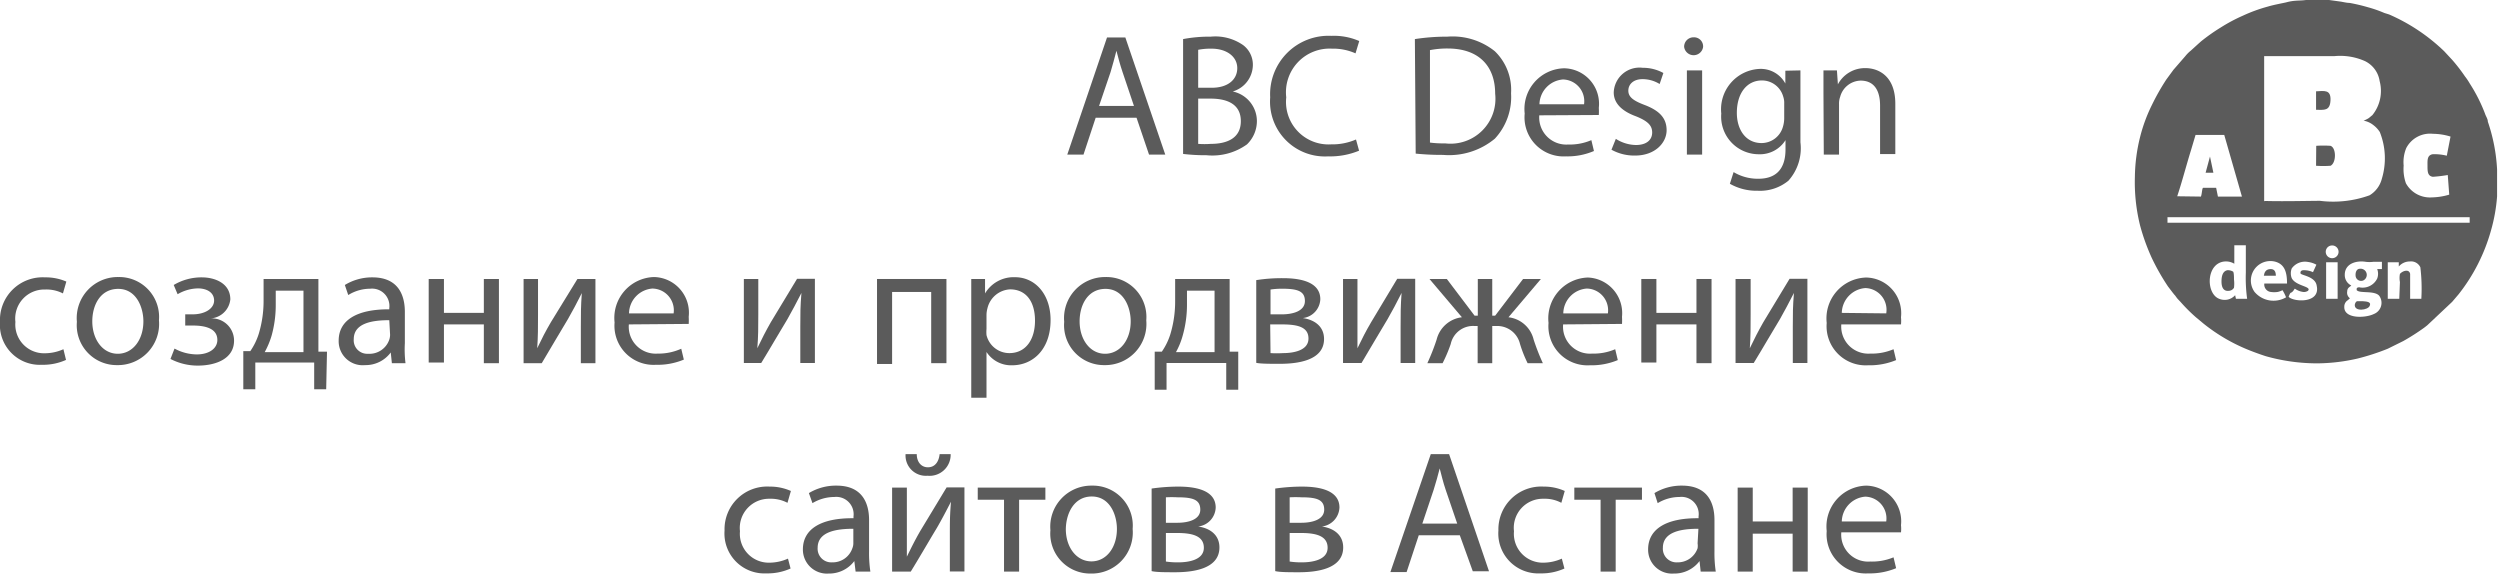 <svg xmlns="http://www.w3.org/2000/svg" viewBox="0 0 154.13 35.36"><defs><style>.cls-1,.cls-2{fill:#5b5b5b;}.cls-2{fill-rule:evenodd;}</style></defs><title>4. астана</title><g id="Layer_2" data-name="Layer 2"><g id="Layer_1-2" data-name="Layer 1"><path class="cls-1" d="M67.55,7.26,66.8,9.53h-1l2.45-7.22h1.13l2.46,7.22h-1l-.77-2.27Zm2.36-.73-.7-2.08c-.16-.47-.27-.9-.38-1.32h0c-.11.43-.23.87-.36,1.31l-.71,2.09Z"/><path class="cls-1" d="M72.94,2.41a8.62,8.62,0,0,1,1.7-.15,3,3,0,0,1,2,.52,1.51,1.51,0,0,1,.6,1.28A1.72,1.72,0,0,1,76,5.64v0a1.87,1.87,0,0,1,1.49,1.81,2,2,0,0,1-.61,1.45,3.65,3.65,0,0,1-2.5.67,11.57,11.57,0,0,1-1.44-.08Zm.93,3h.84c1,0,1.57-.51,1.57-1.21S75.64,3,74.69,3a4,4,0,0,0-.82.07Zm0,3.46a5.3,5.3,0,0,0,.78,0c1,0,1.85-.35,1.85-1.4s-.84-1.39-1.86-1.39h-.77Z"/><path class="cls-1" d="M83.79,9.29a4.63,4.63,0,0,1-1.91.35A3.38,3.38,0,0,1,78.31,6a3.6,3.6,0,0,1,3.77-3.79,3.9,3.9,0,0,1,1.72.32l-.23.76A3.37,3.37,0,0,0,82.12,3,2.69,2.69,0,0,0,79.3,6a2.62,2.62,0,0,0,2.77,2.9,3.66,3.66,0,0,0,1.53-.3Z"/><path class="cls-1" d="M87.23,2.41a12.78,12.78,0,0,1,2-.15,4.16,4.16,0,0,1,2.93.9,3.31,3.31,0,0,1,1,2.59,3.77,3.77,0,0,1-1,2.8,4.42,4.42,0,0,1-3.19,1,16.09,16.09,0,0,1-1.69-.08Zm.93,6.38a6.33,6.33,0,0,0,.94.05,2.77,2.77,0,0,0,3.08-3.06c0-1.7-1-2.79-2.93-2.79a5.52,5.52,0,0,0-1.09.1Z"/><path class="cls-1" d="M94.9,7.11a1.67,1.67,0,0,0,1.78,1.8,3.38,3.38,0,0,0,1.43-.27l.16.67a4.12,4.12,0,0,1-1.72.33A2.41,2.41,0,0,1,94,7a2.51,2.51,0,0,1,2.43-2.79,2.19,2.19,0,0,1,2.14,2.44,3.94,3.94,0,0,1,0,.44Zm2.76-.68a1.34,1.34,0,0,0-1.3-1.53,1.57,1.57,0,0,0-1.45,1.53Z"/><path class="cls-1" d="M99.62,8.56a2.36,2.36,0,0,0,1.24.38c.68,0,1-.34,1-.77s-.26-.7-1-1c-.93-.34-1.37-.85-1.37-1.47a1.59,1.59,0,0,1,1.79-1.52,2.6,2.6,0,0,1,1.27.32l-.23.68a2,2,0,0,0-1.06-.3c-.56,0-.87.32-.87.71s.31.62,1,.88c.89.34,1.36.79,1.36,1.56s-.71,1.56-1.94,1.56a2.89,2.89,0,0,1-1.46-.36Z"/><path class="cls-1" d="M105,2.89a.59.59,0,0,1-1.17,0,.58.58,0,0,1,.59-.59A.56.56,0,0,1,105,2.89ZM104,9.53V4.34h.94V9.53Z"/><path class="cls-1" d="M111,4.34c0,.38,0,.8,0,1.43v3a3,3,0,0,1-.74,2.37,2.75,2.75,0,0,1-1.89.62,3.32,3.32,0,0,1-1.72-.43l.23-.72a2.9,2.9,0,0,0,1.53.41c1,0,1.67-.51,1.67-1.81V8.64h0a1.86,1.86,0,0,1-1.65.87A2.32,2.32,0,0,1,106.12,7a2.49,2.49,0,0,1,2.33-2.75,1.72,1.72,0,0,1,1.62.9h0l0-.79Zm-1,2.05a1.18,1.18,0,0,0-.06-.43,1.36,1.36,0,0,0-1.32-1c-.9,0-1.54.76-1.54,2,0,1,.52,1.86,1.53,1.86a1.37,1.37,0,0,0,1.31-1,1.86,1.86,0,0,0,.08-.51Z"/><path class="cls-1" d="M112.42,5.75c0-.54,0-1,0-1.41h.83l.06.86h0a1.89,1.89,0,0,1,1.71-1c.72,0,1.83.42,1.83,2.2v3.1h-.94v-3c0-.84-.31-1.53-1.2-1.53a1.34,1.34,0,0,0-1.26,1,1.2,1.2,0,0,0-.07.44V9.53h-.94Z"/><path class="cls-1" d="M4.07,22.19a3.46,3.46,0,0,1-1.49.3A2.46,2.46,0,0,1,0,19.85,2.63,2.63,0,0,1,2.78,17.1a3.16,3.16,0,0,1,1.31.26l-.21.73a2.21,2.21,0,0,0-1.1-.24,1.79,1.79,0,0,0-1.83,2,1.77,1.77,0,0,0,1.8,1.93,2.82,2.82,0,0,0,1.16-.25Z"/><path class="cls-1" d="M9.8,19.75a2.54,2.54,0,0,1-2.58,2.76,2.46,2.46,0,0,1-2.48-2.67,2.53,2.53,0,0,1,2.57-2.76A2.46,2.46,0,0,1,9.8,19.75Zm-4.11.06c0,1.13.65,2,1.57,2s1.58-.85,1.58-2c0-.87-.44-2-1.55-2S5.69,18.82,5.69,19.81Z"/><path class="cls-1" d="M11.42,19.38h.45c.79,0,1.33-.37,1.33-.85s-.42-.75-1-.75a2.55,2.55,0,0,0-1.25.36l-.24-.57a3.34,3.34,0,0,1,1.73-.47c.79,0,1.76.35,1.76,1.36A1.31,1.31,0,0,1,13,19.63v0A1.37,1.37,0,0,1,14.43,21c0,1.13-1.14,1.54-2.24,1.54a3.63,3.63,0,0,1-1.68-.41l.25-.64a2.9,2.9,0,0,0,1.37.36c.78,0,1.27-.38,1.27-.89,0-.7-.72-.89-1.51-.89h-.47Z"/><path class="cls-1" d="M19.63,17.2v4.48h.53L20.11,24h-.74l0-1.65H15.74l0,1.65H15l0-2.35h.43a4,4,0,0,0,.52-1.06,7,7,0,0,0,.3-2.07V17.2ZM17,18.78a7,7,0,0,1-.26,1.93,5.25,5.25,0,0,1-.42,1h2.39V17.92H17Z"/><path class="cls-1" d="M24.16,22.39l-.07-.66h0a1.92,1.92,0,0,1-1.58.78A1.48,1.48,0,0,1,20.88,21c0-1.26,1.12-1.94,3.12-1.93V19a1.07,1.07,0,0,0-1.18-1.2,2.57,2.57,0,0,0-1.35.39l-.21-.62a3.21,3.21,0,0,1,1.7-.47c1.59,0,2,1.09,2,2.13v1.93A6.86,6.86,0,0,0,25,22.39ZM24,19.74c-1,0-2.19.16-2.19,1.17a.83.83,0,0,0,.88.9A1.29,1.29,0,0,0,24,20.94a1,1,0,0,0,.05-.3Z"/><path class="cls-1" d="M27.37,17.2v2.09h2.46V17.2h.93v5.19h-.93V20H27.37v2.35h-.94V17.2Z"/><path class="cls-1" d="M33.17,17.2v2.19c0,.82,0,1.34-.05,2.08h0c.31-.64.49-1,.84-1.6L35.6,17.2h1.11v5.19h-.9v-2.2c0-.84,0-1.28.06-2.12h0c-.33.66-.56,1.08-.86,1.61-.49.8-1.06,1.8-1.61,2.71H32.28V17.2Z"/><path class="cls-1" d="M38.77,20a1.66,1.66,0,0,0,1.77,1.8A3.4,3.4,0,0,0,42,21.5l.16.67a4.19,4.19,0,0,1-1.72.32,2.41,2.41,0,0,1-2.55-2.61,2.52,2.52,0,0,1,2.43-2.8,2.2,2.2,0,0,1,2.14,2.45,3.94,3.94,0,0,1,0,.44Zm2.76-.68a1.34,1.34,0,0,0-1.31-1.53,1.56,1.56,0,0,0-1.44,1.53Z"/><path class="cls-1" d="M46.75,17.2v2.19c0,.82,0,1.34-.06,2.08h0c.31-.64.49-1,.83-1.6l1.62-2.68h1.1v5.19h-.9v-2.2c0-.84,0-1.28.07-2.12h0c-.34.66-.56,1.08-.86,1.61-.49.8-1.06,1.8-1.62,2.71H45.86V17.2Z"/><path class="cls-1" d="M58.35,17.2v5.19h-.94V18H55v4.44h-.93V17.2Z"/><path class="cls-1" d="M59.88,18.89c0-.66,0-1.19,0-1.69h.85l0,.89h0a2.05,2.05,0,0,1,1.84-1c1.26,0,2.2,1.06,2.2,2.64,0,1.86-1.14,2.79-2.36,2.79a1.81,1.81,0,0,1-1.59-.82h0v2.82h-.94Zm.94,1.39a2.22,2.22,0,0,0,0,.38,1.45,1.45,0,0,0,1.41,1.11c1,0,1.58-.82,1.58-2s-.55-1.93-1.54-1.93A1.51,1.51,0,0,0,60.88,19a1.67,1.67,0,0,0-.06.39Z"/><path class="cls-1" d="M70.67,19.75a2.54,2.54,0,0,1-2.58,2.76,2.46,2.46,0,0,1-2.48-2.67,2.53,2.53,0,0,1,2.57-2.76A2.46,2.46,0,0,1,70.67,19.75Zm-4.11.06c0,1.13.65,2,1.57,2s1.58-.85,1.58-2c0-.87-.44-2-1.55-2S66.56,18.82,66.56,19.81Z"/><path class="cls-1" d="M75.81,17.2v4.48h.53l0,2.35h-.74l0-1.65H71.92l0,1.65h-.73l0-2.35h.44a4,4,0,0,0,.52-1.06,7,7,0,0,0,.3-2.07V17.2Zm-2.63,1.58a7,7,0,0,1-.27,1.93,4.63,4.63,0,0,1-.41,1h2.38V17.92h-1.7Z"/><path class="cls-1" d="M77.45,17.27a10.17,10.17,0,0,1,1.65-.12c.86,0,2.3.14,2.3,1.3a1.22,1.22,0,0,1-1.08,1.16v0c.76.11,1.31.54,1.31,1.29,0,1.36-1.71,1.53-2.73,1.53-.58,0-1.18,0-1.45-.06Zm.88,4.5a6.29,6.29,0,0,0,.77,0c.63,0,1.57-.15,1.57-.9S79.92,20,79,20h-.69Zm0-2.39h.7c.7,0,1.42-.21,1.42-.82s-.45-.76-1.4-.76a4.77,4.77,0,0,0-.72.05Z"/><path class="cls-1" d="M83.69,17.2v2.19c0,.82,0,1.34,0,2.08h0c.31-.64.49-1,.84-1.6l1.61-2.68h1.11v5.19h-.9v-2.2c0-.84,0-1.28.06-2.12h0c-.33.66-.56,1.08-.86,1.61-.49.8-1.06,1.8-1.61,2.71H82.8V17.2Z"/><path class="cls-1" d="M89.2,17.2l1.71,2.26h.2V17.2H92v2.26h.18L93.9,17.2H95l-2,2.36a1.81,1.81,0,0,1,1.55,1.37,13.49,13.49,0,0,0,.57,1.46h-.94a7.76,7.76,0,0,1-.47-1.19,1.44,1.44,0,0,0-1.48-1.1H92v2.29h-.9V20.1h-.17a1.41,1.41,0,0,0-1.49,1.11,9.1,9.1,0,0,1-.5,1.18H88a13.68,13.68,0,0,0,.57-1.45,1.83,1.83,0,0,1,1.56-1.38l-2-2.36Z"/><path class="cls-1" d="M96.37,20a1.66,1.66,0,0,0,1.78,1.8,3.38,3.38,0,0,0,1.43-.27l.16.67a4.19,4.19,0,0,1-1.72.32,2.41,2.41,0,0,1-2.55-2.61,2.52,2.52,0,0,1,2.43-2.8A2.2,2.2,0,0,1,100,19.53a3.94,3.94,0,0,1,0,.44Zm2.76-.68a1.34,1.34,0,0,0-1.3-1.53,1.56,1.56,0,0,0-1.45,1.53Z"/><path class="cls-1" d="M102.12,17.2v2.09h2.47V17.2h.93v5.19h-.93V20h-2.47v2.35h-.93V17.2Z"/><path class="cls-1" d="M107.93,17.2v2.19c0,.82,0,1.34-.05,2.08h0c.31-.64.49-1,.83-1.6l1.62-2.68h1.1v5.19h-.9v-2.2c0-.84,0-1.28.07-2.12h0c-.34.66-.56,1.08-.86,1.61-.49.8-1.06,1.8-1.62,2.71H107V17.2Z"/><path class="cls-1" d="M113.52,20a1.67,1.67,0,0,0,1.78,1.8,3.43,3.43,0,0,0,1.44-.27l.16.67a4.24,4.24,0,0,1-1.73.32,2.41,2.41,0,0,1-2.55-2.61,2.52,2.52,0,0,1,2.43-2.8,2.2,2.2,0,0,1,2.15,2.45,2.27,2.27,0,0,1,0,.44Zm2.77-.68A1.34,1.34,0,0,0,115,17.76a1.57,1.57,0,0,0-1.45,1.53Z"/><path class="cls-1" d="M48.74,35.05a3.46,3.46,0,0,1-1.49.3,2.46,2.46,0,0,1-2.58-2.64A2.63,2.63,0,0,1,47.45,30a3.14,3.14,0,0,1,1.31.27l-.21.73a2.19,2.19,0,0,0-1.1-.25,1.8,1.8,0,0,0-1.83,2,1.78,1.78,0,0,0,1.8,1.94,2.82,2.82,0,0,0,1.16-.25Z"/><path class="cls-1" d="M52.75,35.24l-.08-.65h0a1.93,1.93,0,0,1-1.58.77,1.48,1.48,0,0,1-1.59-1.49c0-1.25,1.11-1.94,3.12-1.92v-.11a1.07,1.07,0,0,0-1.18-1.2,2.63,2.63,0,0,0-1.35.38l-.22-.62a3.22,3.22,0,0,1,1.71-.46c1.58,0,2,1.08,2,2.12V34a7.75,7.75,0,0,0,.08,1.24Zm-.14-2.64c-1,0-2.2.16-2.2,1.17a.84.84,0,0,0,.89.9,1.28,1.28,0,0,0,1.25-.87.8.8,0,0,0,.06-.3Z"/><path class="cls-1" d="M55.91,30.06v2.19c0,.82,0,1.33,0,2.07h0c.31-.63.49-1,.83-1.59l1.62-2.68h1.1v5.18h-.9V33.05c0-.85,0-1.29.07-2.12h0c-.34.66-.56,1.08-.86,1.6-.49.81-1.06,1.8-1.62,2.71H55V30.06ZM56.52,28c0,.46.26.81.69.81s.67-.34.72-.81h.68a1.3,1.3,0,0,1-1.43,1.33A1.25,1.25,0,0,1,55.83,28Z"/><path class="cls-1" d="M64.45,30.06v.75H62.83v4.43H61.9V30.81H60.28v-.75Z"/><path class="cls-1" d="M69.83,32.61a2.53,2.53,0,0,1-2.59,2.75,2.46,2.46,0,0,1-2.48-2.67,2.53,2.53,0,0,1,2.57-2.75A2.46,2.46,0,0,1,69.83,32.61Zm-4.12,0c0,1.14.66,2,1.58,2s1.57-.85,1.57-2c0-.88-.44-2-1.55-2S65.71,31.68,65.71,32.66Z"/><path class="cls-1" d="M71,30.12A11.67,11.67,0,0,1,72.65,30c.86,0,2.3.14,2.3,1.29a1.22,1.22,0,0,1-1.08,1.17v0c.76.11,1.31.54,1.31,1.29,0,1.36-1.71,1.53-2.73,1.53-.58,0-1.18,0-1.45-.07Zm.88,4.5a4.75,4.75,0,0,0,.77.05c.63,0,1.57-.15,1.57-.9s-.75-.91-1.65-.91h-.69Zm0-2.39h.7c.7,0,1.42-.2,1.42-.81s-.45-.76-1.4-.76a6.89,6.89,0,0,0-.72,0Z"/><path class="cls-1" d="M78.62,30.12A11.9,11.9,0,0,1,80.27,30c.87,0,2.31.14,2.31,1.29a1.23,1.23,0,0,1-1.08,1.17v0c.76.11,1.31.54,1.31,1.29,0,1.36-1.71,1.53-2.73,1.53-.58,0-1.18,0-1.46-.07Zm.89,4.5a4.62,4.62,0,0,0,.76.05c.64,0,1.58-.15,1.58-.9s-.75-.91-1.65-.91h-.69Zm0-2.39h.71c.7,0,1.42-.2,1.42-.81s-.45-.76-1.4-.76a7.27,7.27,0,0,0-.73,0Z"/><path class="cls-1" d="M87.47,33l-.75,2.27h-1L88.21,28h1.13l2.46,7.22h-1L90,33Zm2.37-.72-.71-2.08c-.16-.47-.26-.9-.37-1.32h0c-.11.43-.23.87-.37,1.31l-.7,2.09Z"/><path class="cls-1" d="M96.45,35.05a3.42,3.42,0,0,1-1.49.3,2.46,2.46,0,0,1-2.58-2.64A2.64,2.64,0,0,1,95.17,30a3.09,3.09,0,0,1,1.3.27l-.21.73a2.15,2.15,0,0,0-1.09-.25,1.79,1.79,0,0,0-1.83,2,1.78,1.78,0,0,0,1.8,1.94,2.81,2.81,0,0,0,1.15-.25Z"/><path class="cls-1" d="M101.23,30.06v.75H99.61v4.43h-.93V30.81H97.06v-.75Z"/><path class="cls-1" d="M104.85,35.24l-.07-.65h0a1.93,1.93,0,0,1-1.59.77,1.47,1.47,0,0,1-1.58-1.49c0-1.25,1.11-1.94,3.11-1.92v-.11a1.06,1.06,0,0,0-1.17-1.2,2.6,2.6,0,0,0-1.35.38L102,30.4a3.21,3.21,0,0,1,1.7-.46c1.59,0,2,1.08,2,2.12V34a7.75,7.75,0,0,0,.08,1.24Zm-.14-2.64c-1,0-2.19.16-2.19,1.17a.84.84,0,0,0,.89.9,1.29,1.29,0,0,0,1.25-.87,1,1,0,0,0,0-.3Z"/><path class="cls-1" d="M108.06,30.06v2.09h2.46V30.06h.93v5.18h-.93V32.9h-2.46v2.34h-.93V30.06Z"/><path class="cls-1" d="M113.52,32.82a1.66,1.66,0,0,0,1.78,1.8,3.45,3.45,0,0,0,1.44-.26l.16.67a4.24,4.24,0,0,1-1.73.32,2.41,2.41,0,0,1-2.55-2.61,2.52,2.52,0,0,1,2.43-2.8,2.2,2.2,0,0,1,2.15,2.44,2.11,2.11,0,0,1,0,.44Zm2.77-.67A1.34,1.34,0,0,0,115,30.62a1.57,1.57,0,0,0-1.45,1.53Z"/><path class="cls-2" d="M143.41,16.17h.71v2.25h-.71ZM142.67,0l-.5,0c-.44.06-.69,0-1.24.15-.37.08-.76.15-1.13.26a9.7,9.7,0,0,0-1.53.56,10.3,10.3,0,0,0-1.35.72,11.63,11.63,0,0,0-1.22.86l-.18.16-.45.41a2.18,2.18,0,0,0-.34.34l-.73.84-.44.6a14,14,0,0,0-.88,1.55,9.85,9.85,0,0,0-.74,2,10.62,10.62,0,0,0-.32,2.45,11.07,11.07,0,0,0,.32,3,12.87,12.87,0,0,0,.72,2,13.91,13.91,0,0,0,1,1.76l.29.38c.05.06.1.13.16.19a2.08,2.08,0,0,0,.15.2l.17.18a10.42,10.42,0,0,0,.94.94l.48.4a11,11,0,0,0,2.84,1.65c.33.13.66.25,1,.36a11.65,11.65,0,0,0,3,.44h.29a11.33,11.33,0,0,0,2.39-.3,14.13,14.13,0,0,0,1.84-.6l.95-.47a13.62,13.62,0,0,0,1.3-.83l.18-.14,1.54-1.45.4-.47a11.19,11.19,0,0,0,2-3.95,10.42,10.42,0,0,0,.37-2.08l0-1c0-.2,0-.48,0-.67a10.79,10.79,0,0,0-.57-2.94c0-.17-.12-.32-.18-.51a10,10,0,0,0-.94-1.85,3.58,3.58,0,0,0-.29-.43,10.5,10.5,0,0,0-.77-1l-.51-.55A11.49,11.49,0,0,0,147.29.89L147,.8a7.47,7.47,0,0,0-1-.35,11.1,11.1,0,0,0-1.14-.27c-.2,0-.44-.07-.62-.09L143.59,0c-.09,0-.34,0-.6,0Zm-4.92,16.26V15.12h.71c0,.05,0,1.5,0,1.68a9.61,9.61,0,0,0,.08,1.62h-.69l-.05-.22a.87.87,0,0,1-.46.27.9.9,0,0,1-.63-.1c-.73-.44-.65-2.17.46-2.25A1,1,0,0,1,137.75,16.26ZM141,17.48H139.6A.46.46,0,0,0,140,18a1.5,1.5,0,0,0,.42,0,1.17,1.17,0,0,0,.3-.11,2.58,2.58,0,0,1,.22.44A1.53,1.53,0,0,1,139,18a1.2,1.2,0,0,1,1.26-1.87C140.88,16.29,141,16.83,141,17.48Zm6.92.94h-.71V16.17h.68v.26a.89.89,0,0,1,.68-.31.63.63,0,0,1,.65.36,11,11,0,0,1,.06,1.94h-.69c0-.17,0-1.4,0-1.53-.06-.34-.49-.18-.63,0a1.37,1.37,0,0,0,0,.5Zm-2.61-.52c.19.2,1.07,0,1.37.33a.74.74,0,0,1-.33,1.13c-.5.25-1.85.32-1.82-.45a.47.47,0,0,1,.23-.41,1.1,1.1,0,0,1,.12-.11.42.42,0,0,1-.17-.42c0-.24.19-.29.25-.37a.71.71,0,0,1-.4-.66c0-.69.71-.89,1.28-.8a1.87,1.87,0,0,0,.49,0h.52v.45h-.29a.83.83,0,0,1,0,.58,1,1,0,0,1-1.12.54C145.33,17.73,145.27,17.74,145.3,17.9Zm-3.82-.1A1.12,1.12,0,0,0,142,18a.45.45,0,0,0,.29-.07c.26-.28-.74-.28-1-.78a.83.83,0,0,1,0-.6,1,1,0,0,1,1-.4,1.45,1.45,0,0,1,.52.17l-.21.46a1.3,1.3,0,0,0-.59-.12c-.11,0-.2.06-.18.19s.92.18,1,.77c.24,1.11-1.44,1-1.73.68a1,1,0,0,1,.11-.24C141.39,18,141.43,17.83,141.48,17.8Zm2.22-2.66a.39.39,0,1,1,.15.77A.39.39,0,1,1,143.7,15.14Zm-10.08-1.75H147c.25,0,5.14,0,5.26,0l0,.34H133.63Zm.6-1.29c.28-.83.57-1.94.85-2.84l.28-.94h1.77l1.09,3.8h-1.48l-.11-.54h-.8c-.07,0-.07.38-.14.54ZM151,12a4,4,0,0,1-1.08.17,1.69,1.69,0,0,1-1.59-.87,2.64,2.64,0,0,1-.14-1.09,2.26,2.26,0,0,1,.16-1.08A1.65,1.65,0,0,1,150,8.25a3.7,3.7,0,0,1,1.08.17l-.23,1.18a3.06,3.06,0,0,0-.89-.09c-.33.08-.3.37-.3.71s0,.63.33.68a8.9,8.9,0,0,0,.92-.11Zm-11.41.41s0,0,0-.06l0-4.42c0-.33,0-4.27,0-4.47,1.44,0,2.91,0,4.34,0a3.74,3.74,0,0,1,1.88.31A1.64,1.64,0,0,1,146.71,5a2.37,2.37,0,0,1-.45,2.1c-.08.06-.16.14-.25.2a2,2,0,0,1-.29.14,1.34,1.34,0,0,1,.6.27,1.66,1.66,0,0,1,.4.43,4.36,4.36,0,0,1,.12,2.9,1.67,1.67,0,0,1-.75,1,6.6,6.6,0,0,1-3.07.34C141.91,12.39,140.76,12.42,139.63,12.39Z"/><path class="cls-2" d="M142.79,10.22a6.34,6.34,0,0,0,.89,0c.36-.17.37-1.1,0-1.23a6.32,6.32,0,0,0-.88,0Z"/><path class="cls-2" d="M142.79,6.77c.49,0,.86.09.89-.59s-.4-.57-.89-.55Z"/><path class="cls-2" d="M137.32,16.66c-.29.06-.36.37-.36.7s.11.61.45.57a.39.39,0,0,0,.32-.19,2.07,2.07,0,0,0,0-.51c0-.12,0-.4-.05-.48A.61.61,0,0,0,137.32,16.66Z"/><path class="cls-2" d="M145.49,16.57c-.2,0-.29.22-.26.46a.34.34,0,0,0,.47.26A.38.38,0,0,0,145.49,16.57Z"/><path class="cls-2" d="M146.1,18.85c.11-.26-.23-.26-.43-.28l-.34,0c-.07,0-.13.11-.15.2C145.12,19.24,146,19.13,146.1,18.85Z"/><path class="cls-2" d="M139.57,17h.74c0-.26-.09-.43-.36-.41S139.6,16.8,139.57,17Z"/><polygon class="cls-2" points="135.98 10.65 136.46 10.65 136.25 9.65 135.98 10.65"/></g></g></svg>